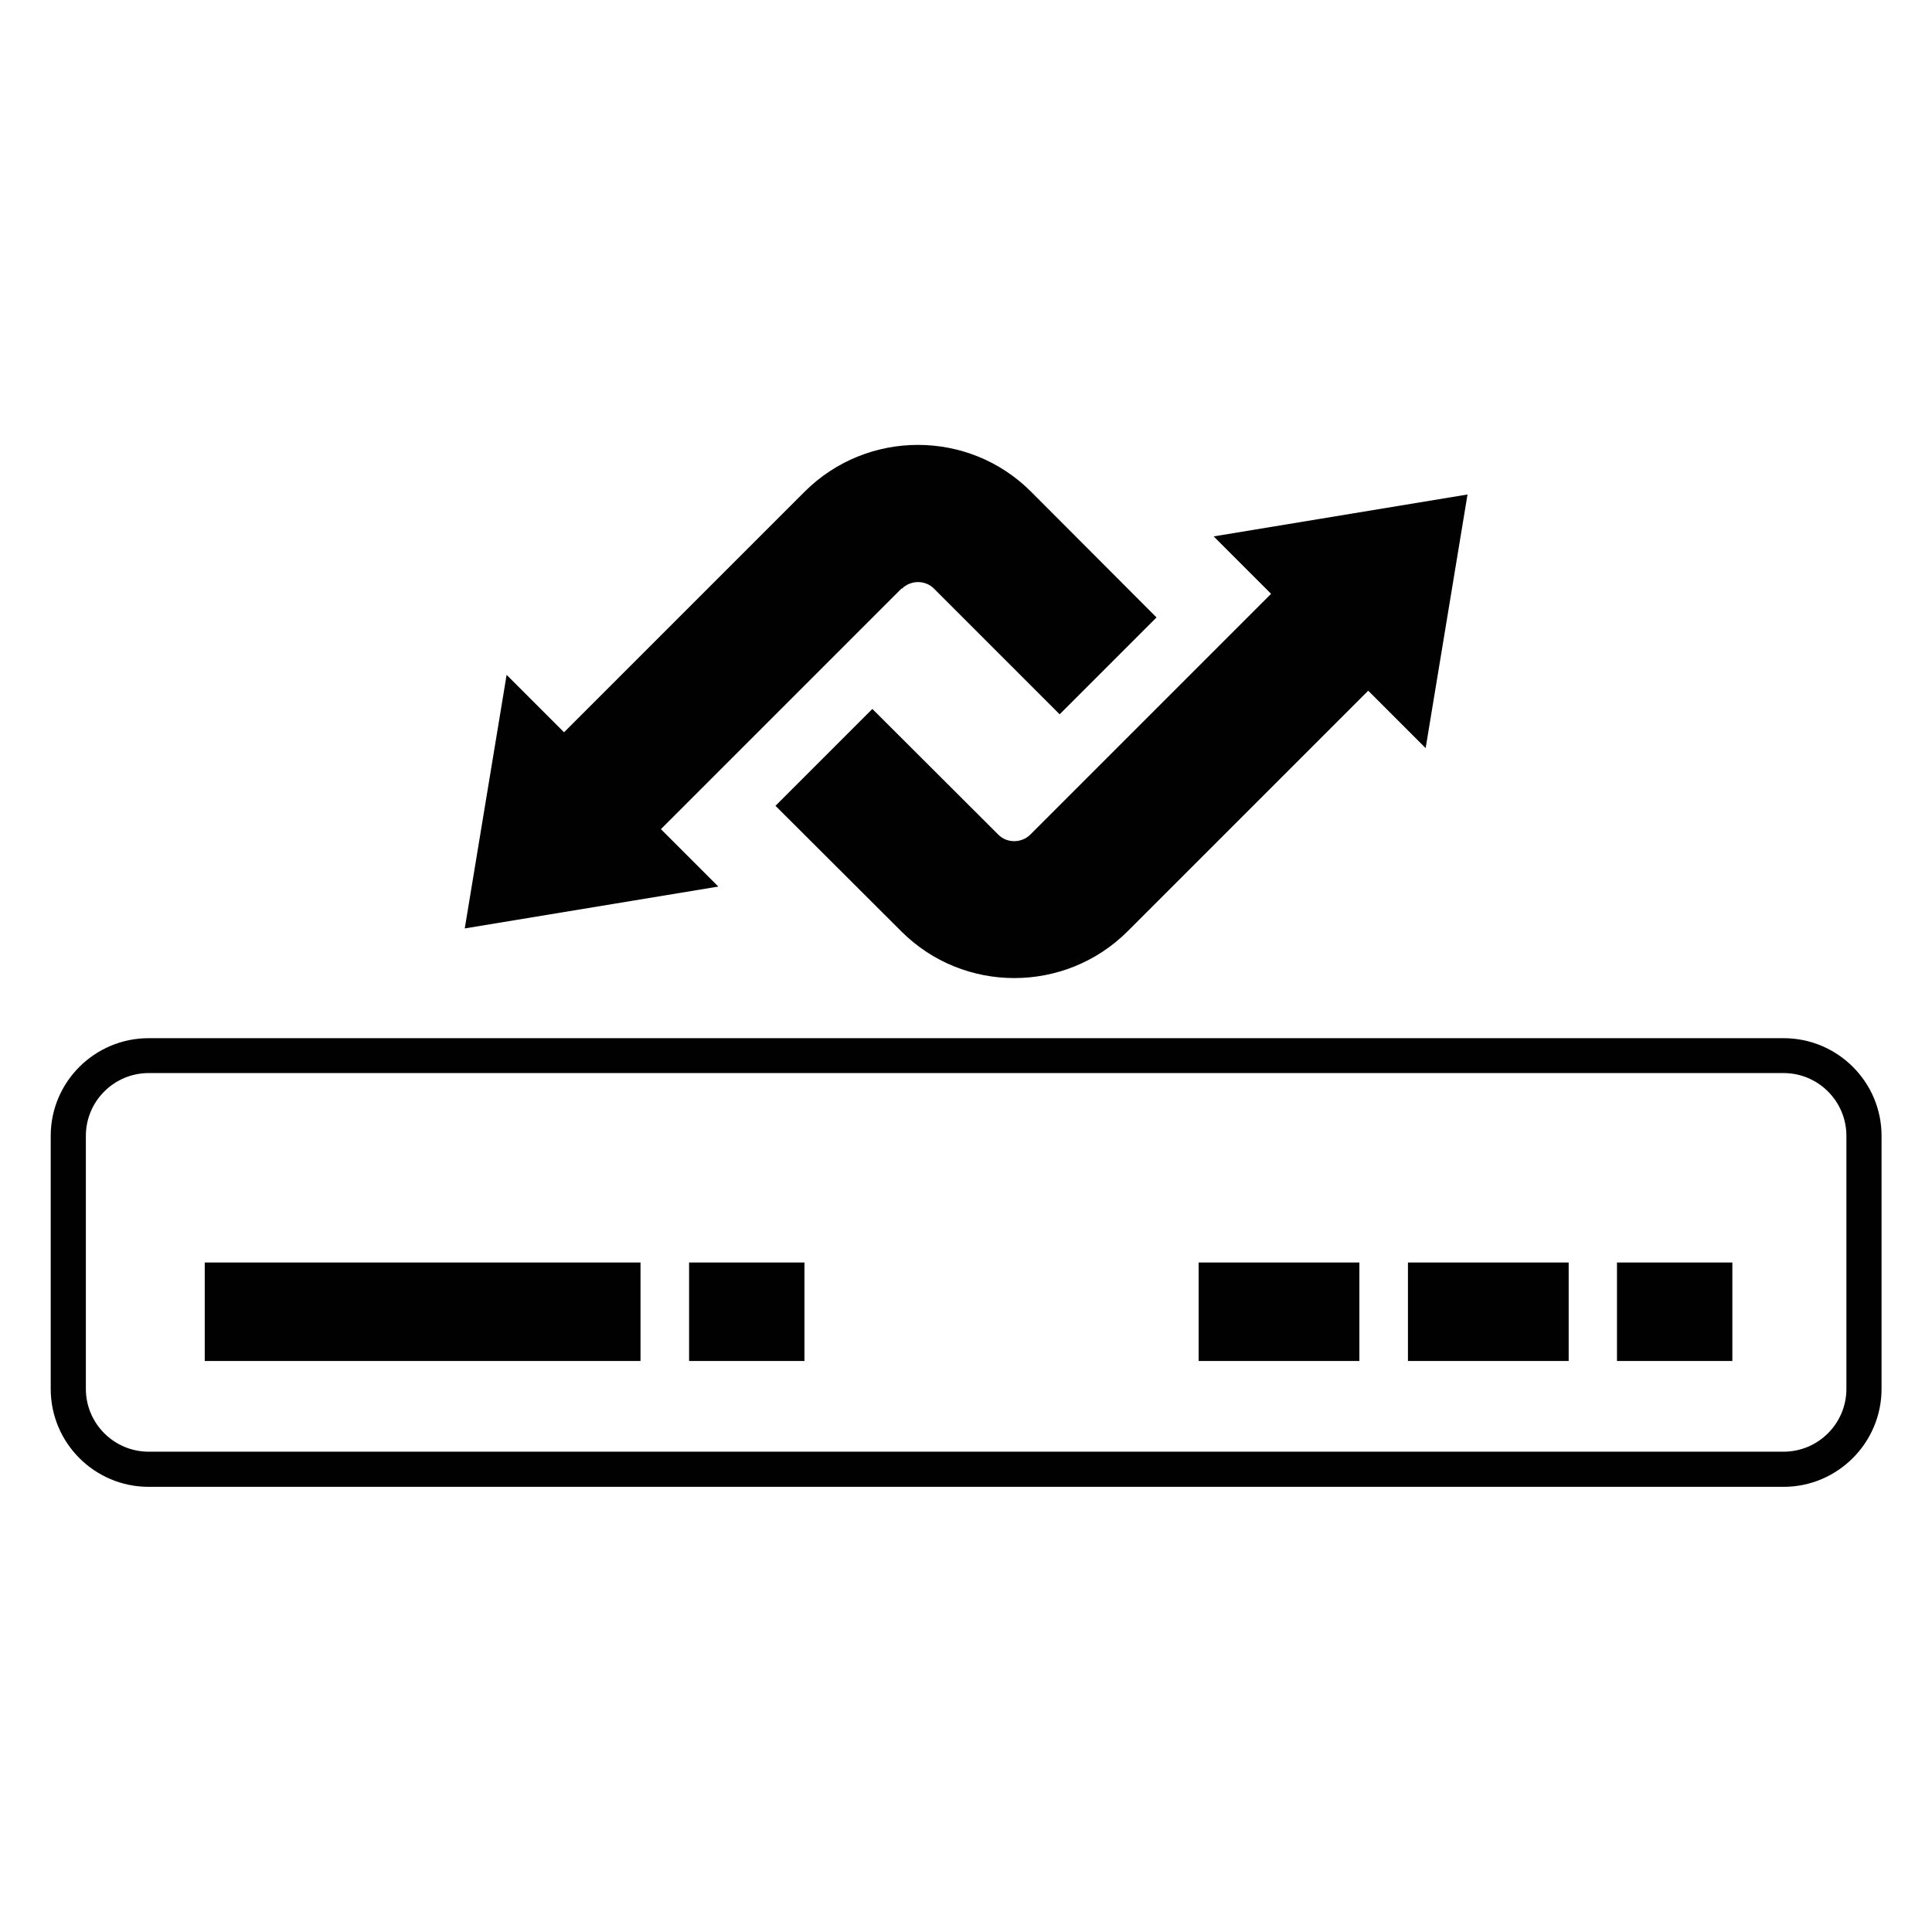 <?xml version="1.0" encoding="UTF-8"?>
<svg xmlns="http://www.w3.org/2000/svg" version="1.1" viewBox="0 0 72 72">
  <defs>
    <style>
      .cls-1 {
        fill: #010101;
      }
    </style>
  </defs>
  <!-- Generator: Adobe Illustrator 28.7.3, SVG Export Plug-In . SVG Version: 1.2.0 Build 164)  -->
  <g>
    <g id="Layer_1">
      <g>
        <path class="cls-1" d="M54.68,18.43l-9.45,1.56,2.14,2.14-8.97,8.97c-.33.33-.88.33-1.2,0l-4.69-4.68-3.61,3.61,4.69,4.68c2.32,2.32,6.1,2.32,8.43,0l8.97-8.97,2.14,2.14,1.56-9.45Z"/>
        <path class="cls-1" d="M33.61,21.94c.33-.33.88-.33,1.2,0l4.68,4.68,3.61-3.61-4.68-4.69c-2.32-2.32-6.1-2.32-8.43,0l-8.97,8.97-2.14-2.14-1.56,9.45,9.45-1.56-2.14-2.14,8.97-8.97Z"/>
        <path class="cls-1" d="M46.99,20.55c.49.49,1.58,1.58,1.58,1.58l-9.57,9.57c-.66.66-1.73.66-2.4,0,0,0-3.18-3.18-4.09-4.09-.67.67-1.75,1.75-2.42,2.42.91.91,4.09,4.09,4.09,4.09,1.99,1.99,5.24,1.99,7.24,0l9.57-9.57s1.09,1.09,1.58,1.58c.31-1.9.86-5.23,1.1-6.67-1.44.23-4.77.78-6.67,1.1"/>
        <path class="cls-1" d="M33.01,21.35c.66-.66,1.74-.66,2.4,0,0,0,3.18,3.18,4.09,4.09.67-.67,1.75-1.75,2.42-2.42-.91-.91-4.09-4.09-4.09-4.09-1.99-1.99-5.24-1.99-7.24,0l-8.97,8.97-.6.6s-1.09-1.09-1.58-1.57c-.31,1.89-.86,5.23-1.1,6.67,1.44-.24,4.77-.79,6.67-1.1-.48-.49-1.57-1.58-1.57-1.58l9.57-9.57Z"/>
        <rect class="cls-1" x="7.63" y="47.05" width="16.24" height="3.67"/>
        <rect class="cls-1" x="25.68" y="47.05" width="4.3" height="3.67"/>
        <rect class="cls-1" x="52.47" y="47.05" width="5.99" height="3.67"/>
        <rect class="cls-1" x="60.26" y="47.05" width="4.3" height="3.67"/>
        <rect class="cls-1" x="44.67" y="47.05" width="5.99" height="3.67"/>
        <path class="cls-1" d="M5.54,39.99c-1.29,0-2.34,1.05-2.34,2.34v9.43c0,1.29,1.05,2.34,2.34,2.34h60.93c1.29,0,2.34-1.05,2.34-2.34v-9.43c0-1.29-1.05-2.34-2.34-2.34H5.54ZM66.47,55.41H5.54c-2.01,0-3.65-1.63-3.65-3.65v-9.43c0-2.01,1.64-3.64,3.65-3.64h60.93c2.01,0,3.65,1.63,3.65,3.64v9.43c0,2.01-1.64,3.65-3.65,3.65"/>
      </g>
    </g>
  </g>
</svg>